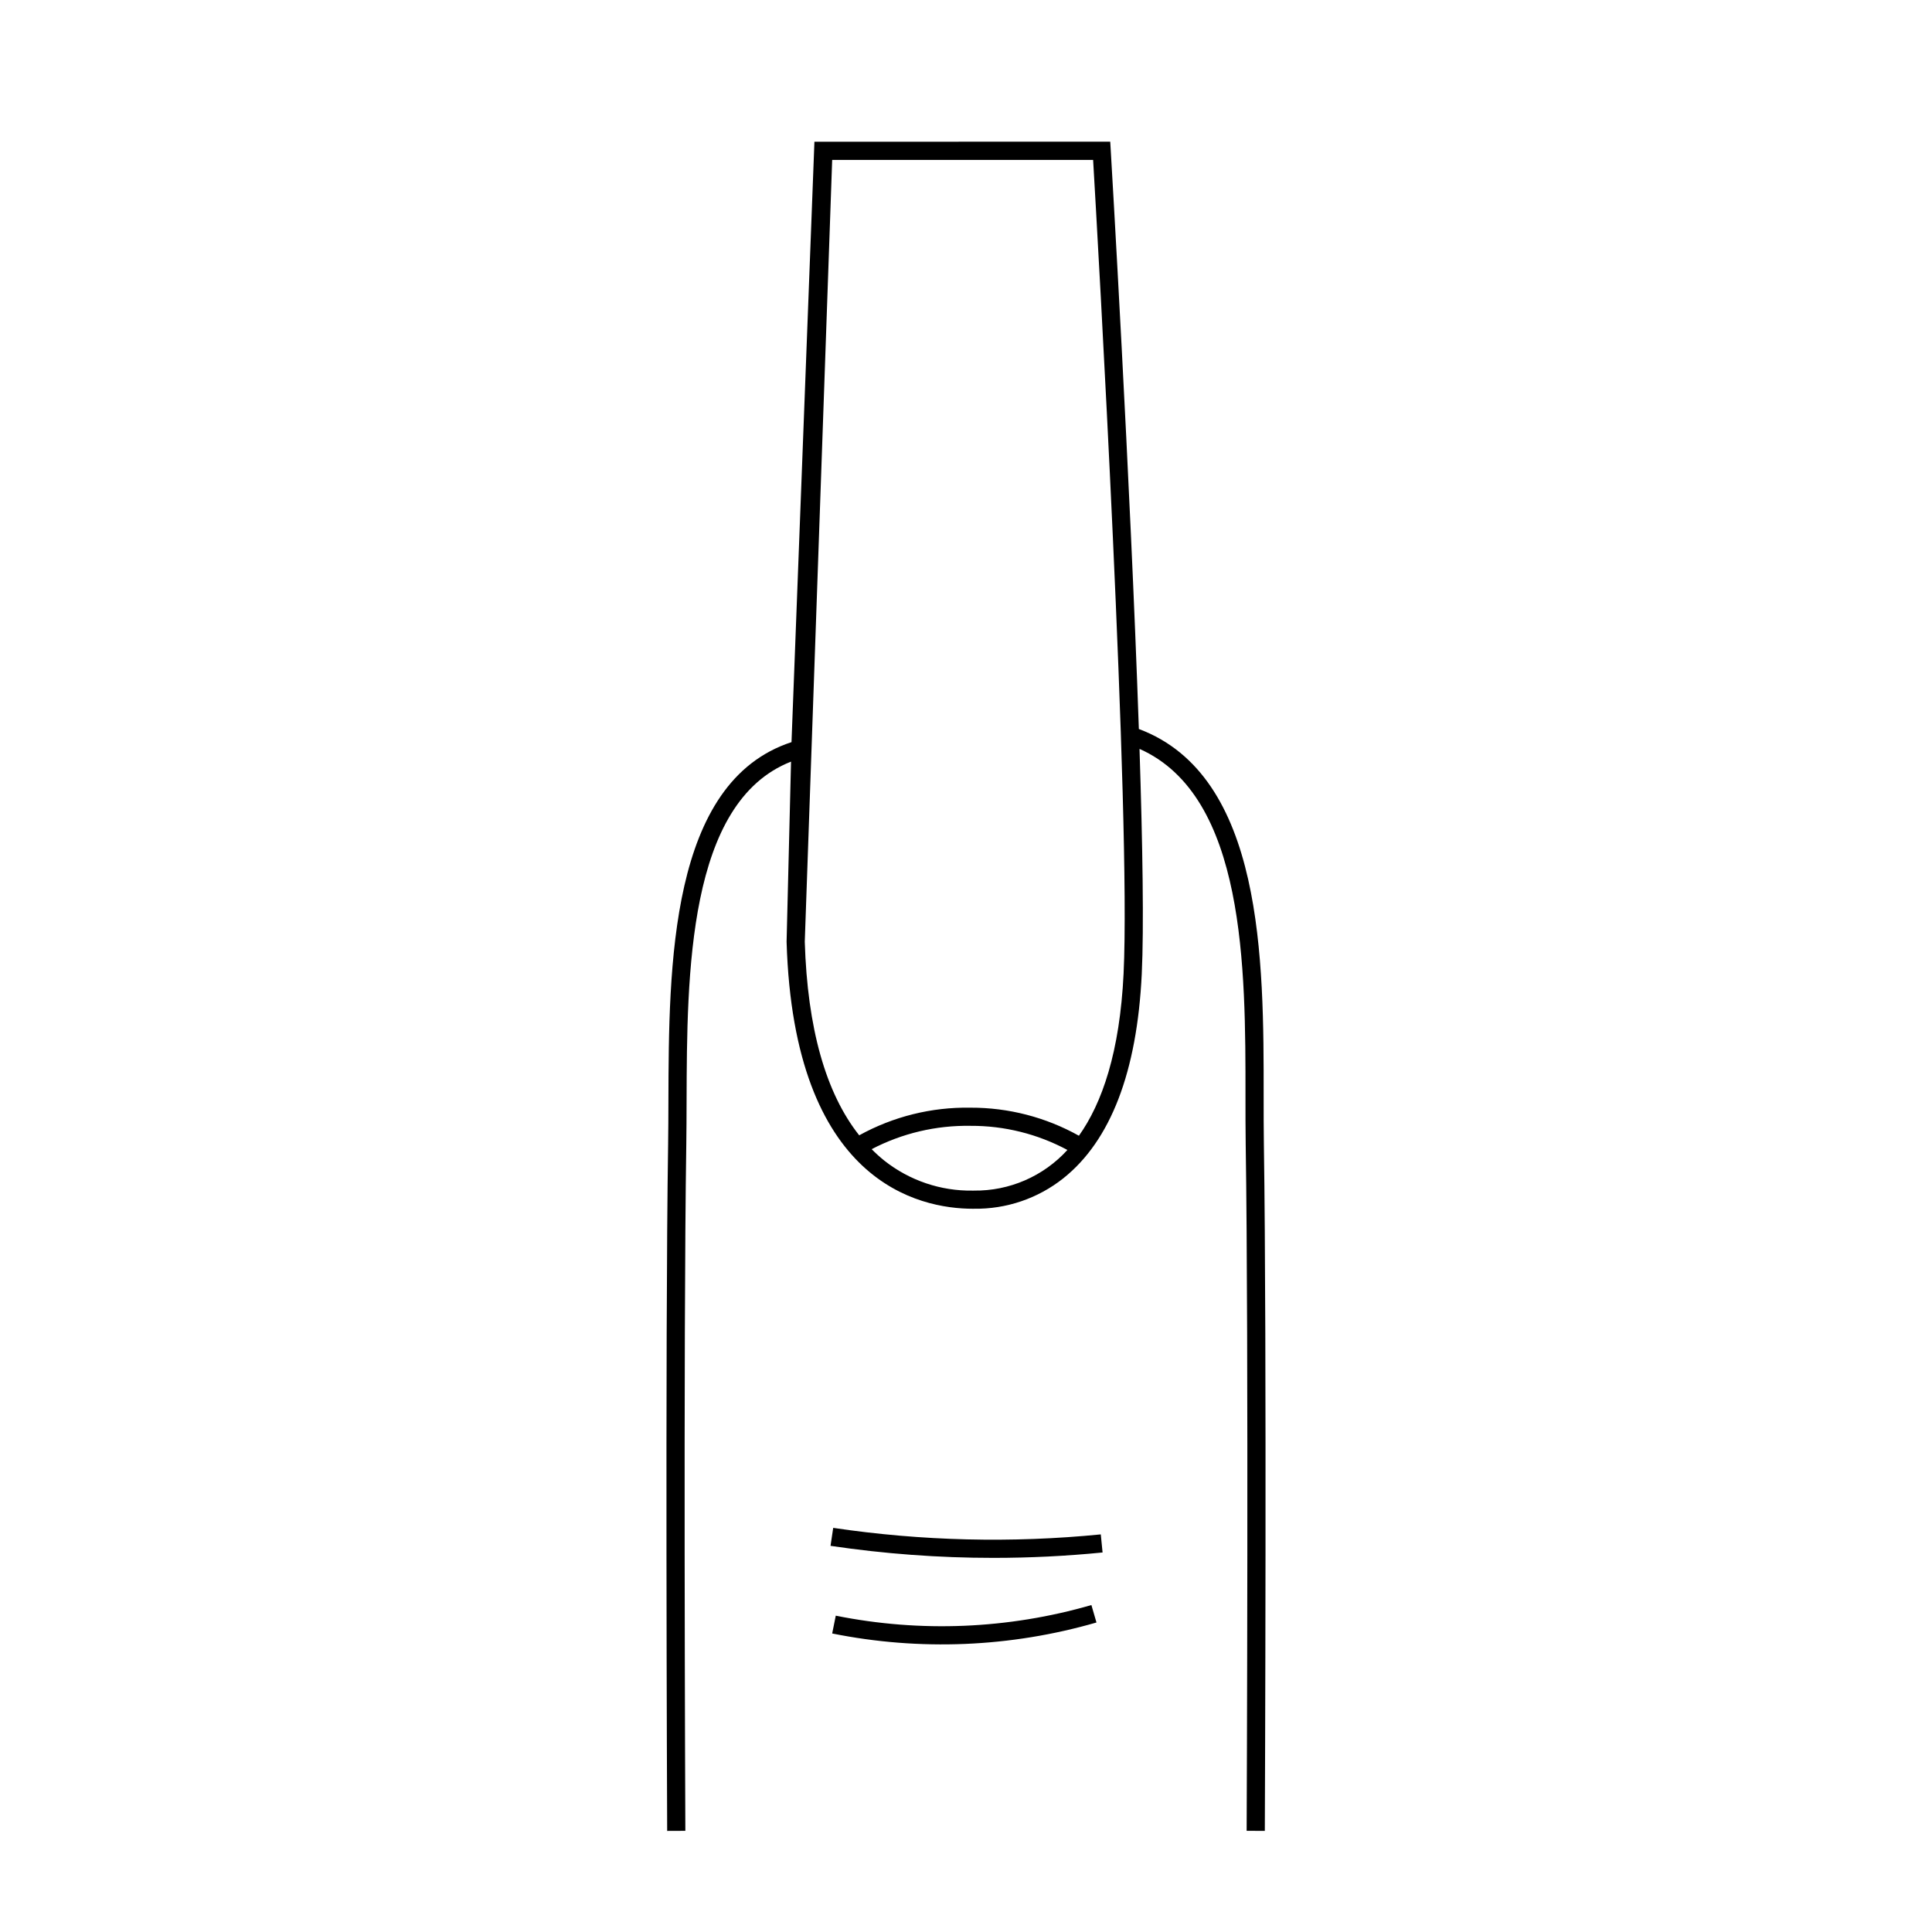 <?xml version="1.0" encoding="UTF-8"?>
<!-- Uploaded to: SVG Repo, www.svgrepo.com, Generator: SVG Repo Mixer Tools -->
<svg fill="#000000" width="800px" height="800px" version="1.1" viewBox="144 144 512 512" xmlns="http://www.w3.org/2000/svg">
 <g>
  <path d="m364.81 548.9-0.711 4.762v0.004c14.293 2.121 28.719 3.188 43.168 3.188 9.652 0 19.312-0.477 28.926-1.43l-0.473-4.793h-0.004c-23.617 2.34-47.43 1.758-70.906-1.73z"/>
  <path d="m365.49 572.17-0.953 4.719c23.242 4.676 47.266 3.676 70.039-2.91l-1.344-4.625c-22.023 6.371-45.262 7.336-67.742 2.816z"/>
  <path d="m478.94 447.3c-0.062-4.031-0.059-8.316-0.059-12.855 0.016-35.91 0.035-84.863-33.074-97.254-2.266-66.148-7.375-152.15-7.449-153.38l-0.137-2.269-78.391 0.023-6.074 159.11c-32.355 10.578-32.508 59.312-32.621 95.066-0.012 4.062-0.023 7.902-0.078 11.555-0.801 52.773-0.273 176.66-0.25 181.91l4.816-0.02c-0.023-5.246-0.551-129.09 0.25-181.82 0.055-3.684 0.066-7.535 0.078-11.613 0.105-33.602 0.25-79.172 27.68-89.914l-1.176 47.668v0.133c1.914 63.738 35.074 70.691 49.398 70.691h0.246l-0.008-0.004c8.586 0.129 16.953-2.715 23.68-8.051 12.559-9.996 19.559-28.211 20.805-54.145 0.586-12.223 0.23-34.207-0.594-59.668 28.113 12.492 28.098 58.23 28.082 91.969 0 4.559-0.004 8.859 0.059 12.93 0.801 52.84 0.273 176.57 0.25 181.82l4.816 0.02c0.02-5.238 0.551-129.02-0.25-181.91zm-76.855 12.223h-0.25c-8.523 0.145-16.832-2.672-23.512-7.969-1.164-0.941-2.277-1.945-3.328-3.012 8.066-4.207 17.055-6.332 26.152-6.184h0.039-0.004c8.961-0.047 17.793 2.152 25.688 6.394-6.34 6.973-15.363 10.895-24.789 10.766zm39.684-57.609c-1.008 20.953-5.711 34.449-11.848 43.07l-0.004-0.008c-8.781-4.902-18.676-7.465-28.734-7.43h-0.039c-10.285-0.172-20.438 2.352-29.445 7.324-8.883-11.219-13.73-28.418-14.426-51.305l7.262-207.19h69.152c1.207 20.57 10.059 174.29 8.078 215.54z"/>
 </g>
</svg>